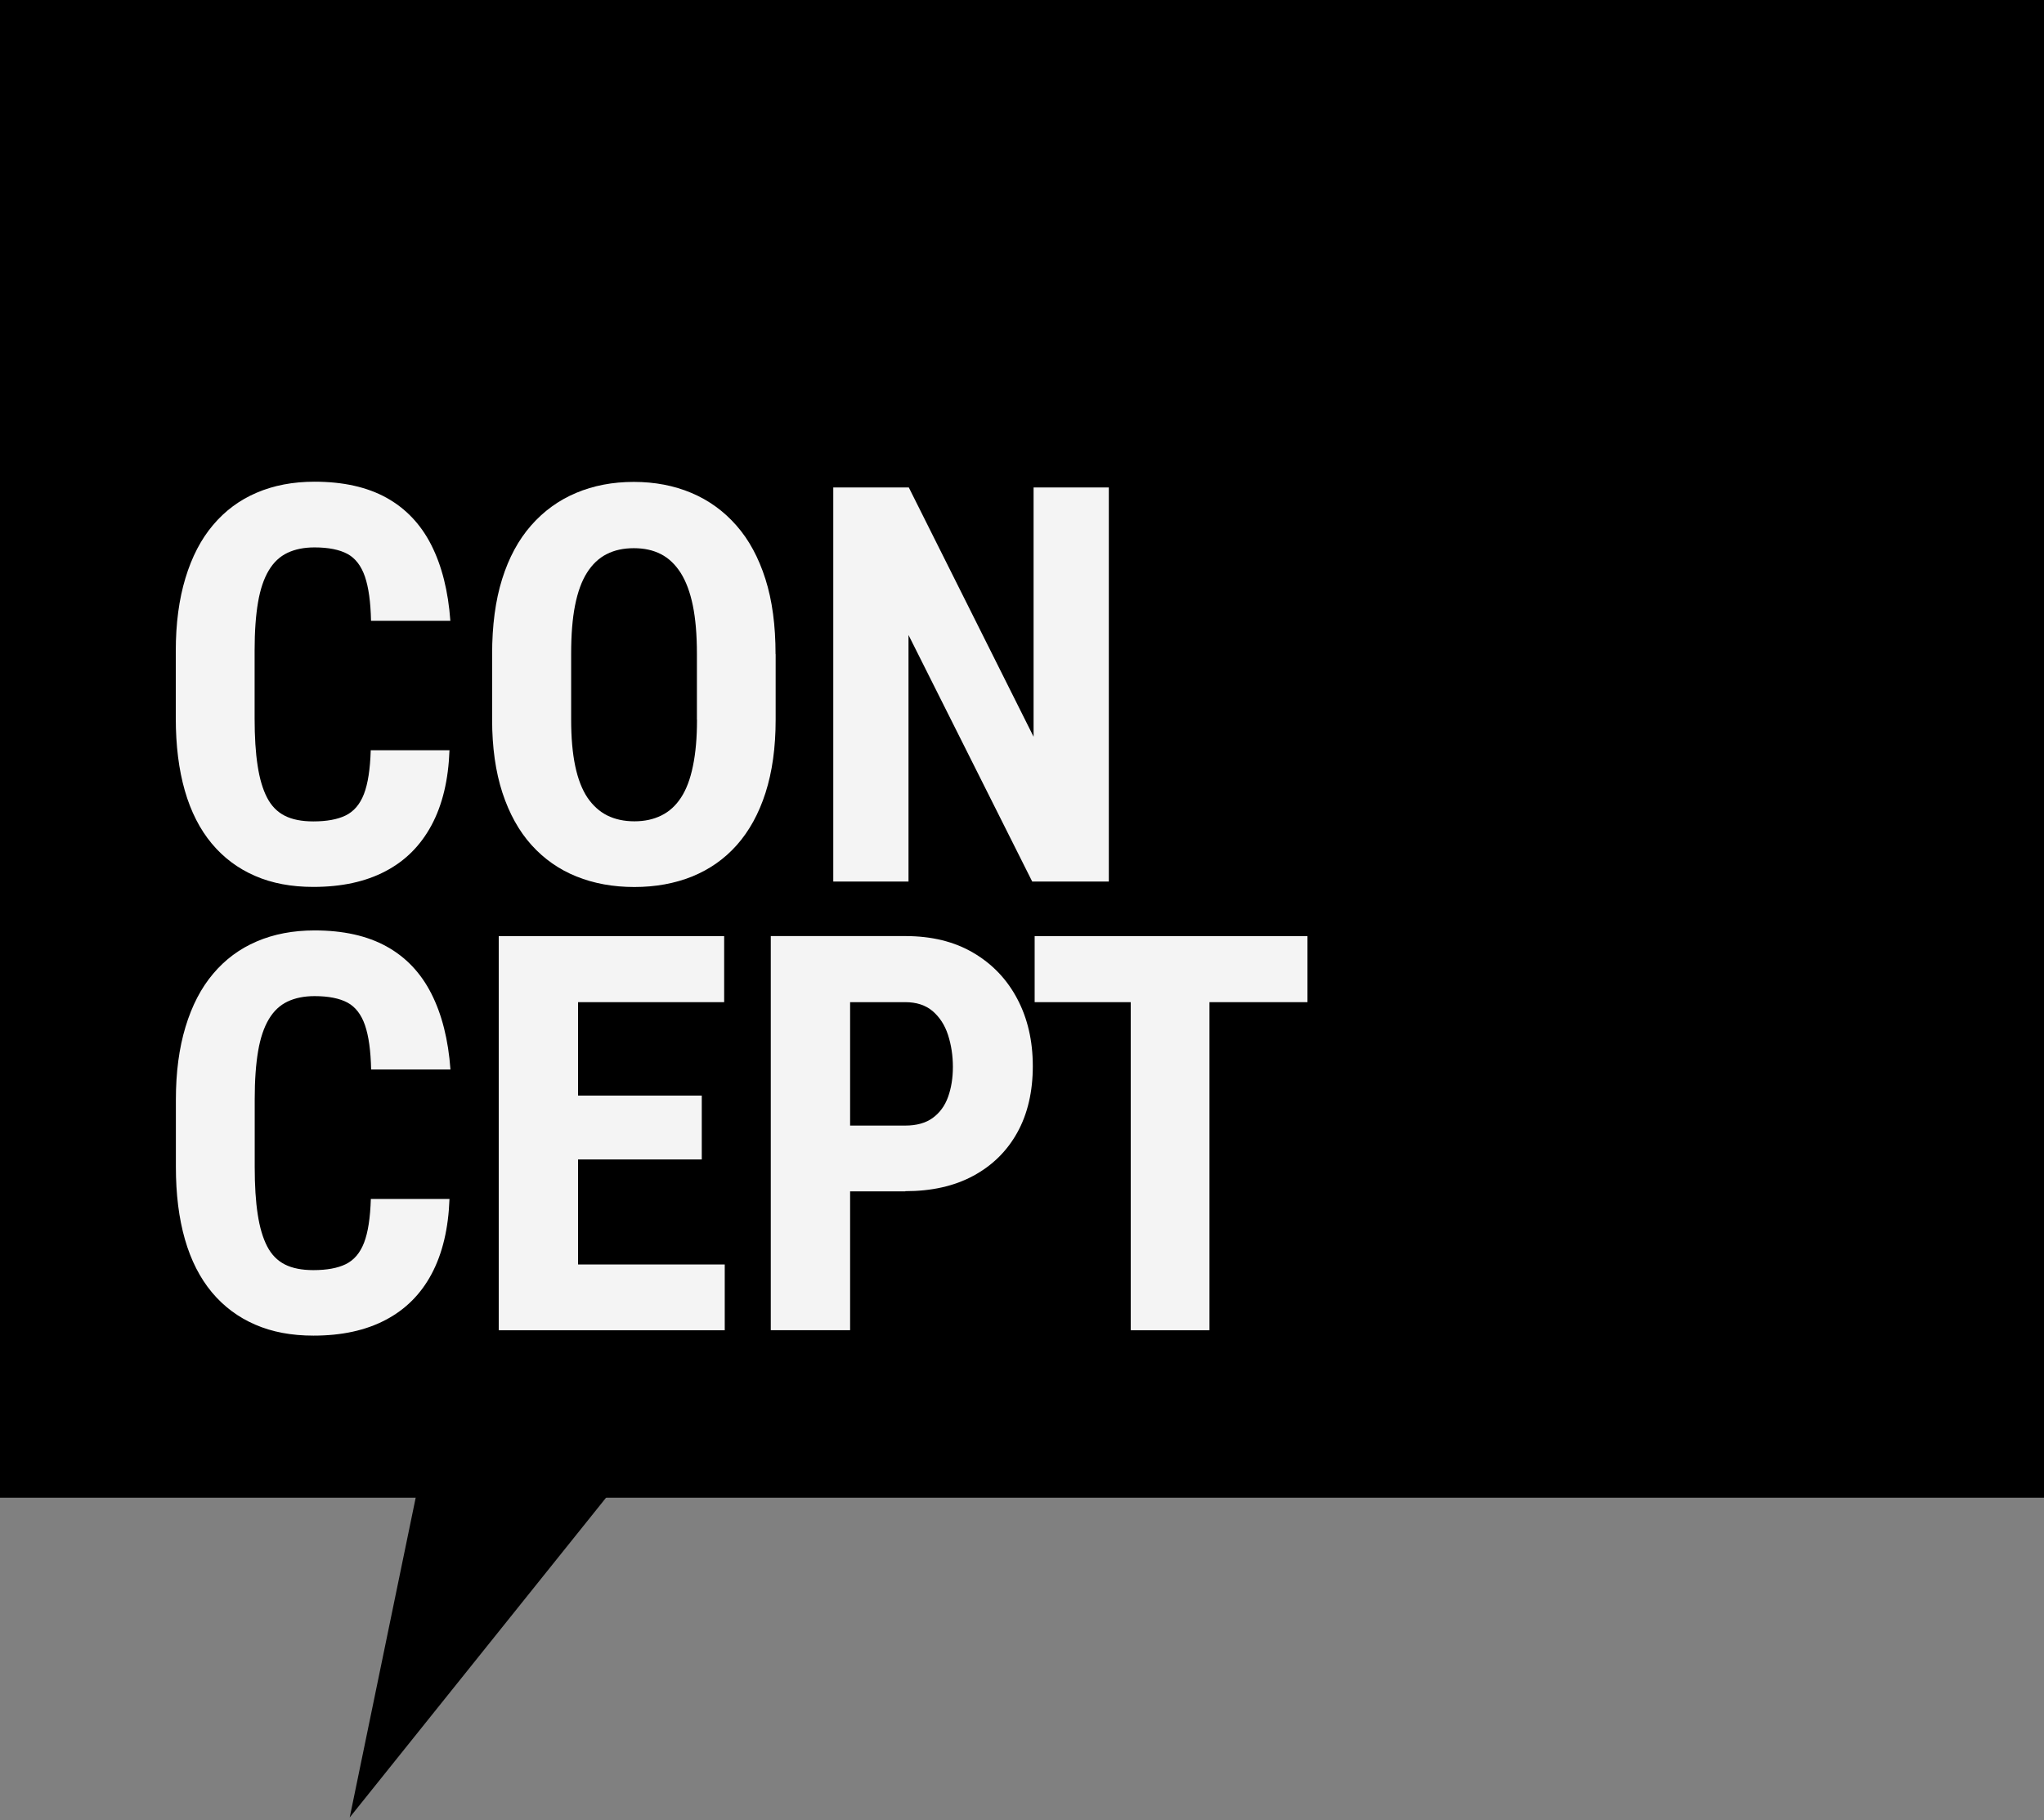 <?xml version="1.0" encoding="UTF-8"?>
<svg id="_レイヤー_1" data-name="レイヤー_1" xmlns="http://www.w3.org/2000/svg" version="1.1" viewBox="0 0 210 187">
  <rect x="0" y="0" width="210" height="187" fill="#808080" stroke="none"/>
  <!-- Generator: Adobe Illustrator 29.8.1, SVG Export Plug-In . SVG Version: 2.1.1 Build 2)  -->
  <defs>
    <style>
      .st0 {
        fill: #f4f4f4;
      }
    </style>
  </defs>
  <rect width="210" height="153.87"/>
  <polygon points="43.1 151.97 35.93 186.72 63.79 151.97 43.1 151.97"/>
  <g>
    <path class="st0" d="M38.09,123.18h8.09c-.11,3.04-.72,5.6-1.83,7.69-1.11,2.09-2.69,3.67-4.74,4.74-2.05,1.08-4.52,1.61-7.41,1.61-2.24,0-4.24-.37-5.98-1.13-1.74-.75-3.23-1.86-4.45-3.32s-2.15-3.28-2.77-5.44c-.62-2.16-.93-4.64-.93-7.44v-6.92c0-2.8.33-5.29.99-7.47.66-2.18,1.6-4,2.84-5.46,1.23-1.46,2.72-2.57,4.48-3.32,1.75-.75,3.73-1.13,5.94-1.13,2.95,0,5.41.55,7.4,1.65s3.52,2.72,4.6,4.85c1.08,2.13,1.74,4.73,1.96,7.79h-8.15c-.04-1.93-.25-3.44-.63-4.55-.38-1.1-.98-1.88-1.79-2.32-.82-.44-1.95-.67-3.39-.67-1.08,0-2,.19-2.78.56-.78.37-1.42.97-1.92,1.81s-.87,1.92-1.1,3.27-.35,2.99-.35,4.94v6.98c0,1.91.1,3.53.31,4.87.2,1.33.53,2.43.97,3.28.44.85,1.05,1.47,1.82,1.86.77.39,1.75.58,2.93.58,1.37,0,2.48-.2,3.32-.61.84-.41,1.47-1.14,1.88-2.2s.64-2.56.7-4.5Z"/>
    <path class="st0" d="M59.39,96.18v40.49h-8.15v-40.49h8.15ZM74.4,96.18v6.78h-17.55v-6.78h17.55ZM72.1,112.56v6.56h-15.24v-6.56h15.24ZM74.46,129.91v6.76h-17.6v-6.76h17.6Z"/>
    <path class="st0" d="M93.01,122.4h-8.31v-6.76h8.31c1.15,0,2.09-.26,2.81-.78.72-.52,1.25-1.24,1.58-2.15.33-.92.5-1.95.5-3.1s-.17-2.26-.5-3.28c-.33-1.02-.86-1.83-1.58-2.45-.72-.61-1.66-.92-2.81-.92h-5.67v33.7h-8.15v-40.49h13.82c2.71,0,5.04.57,6.99,1.72,1.96,1.15,3.46,2.73,4.52,4.74,1.06,2.01,1.59,4.31,1.59,6.91s-.53,4.9-1.59,6.81c-1.06,1.91-2.56,3.39-4.52,4.45-1.96,1.06-4.29,1.58-6.99,1.58Z"/>
    <path class="st0" d="M134.33,96.18v6.78h-28.03v-6.78h28.03ZM124.26,96.18v40.49h-8.09v-40.49h8.09Z"/>
  </g>
  <g>
    <path class="st0" d="M38.09,77.08h8.09c-.11,3.04-.72,5.6-1.84,7.69s-2.69,3.67-4.74,4.74c-2.05,1.08-4.52,1.61-7.41,1.61-2.24,0-4.24-.37-5.98-1.13-1.74-.75-3.23-1.86-4.45-3.32-1.22-1.46-2.15-3.28-2.77-5.44-.62-2.16-.93-4.64-.93-7.44v-6.92c0-2.8.33-5.29.99-7.47.66-2.18,1.6-4,2.84-5.46,1.23-1.46,2.72-2.57,4.48-3.32,1.75-.75,3.73-1.13,5.94-1.13,2.95,0,5.41.55,7.4,1.65,1.98,1.1,3.52,2.72,4.6,4.85,1.08,2.13,1.74,4.73,1.96,7.79h-8.15c-.04-1.93-.25-3.44-.63-4.55-.38-1.1-.98-1.88-1.79-2.32-.82-.44-1.95-.67-3.39-.67-1.08,0-2,.19-2.78.56-.78.37-1.42.97-1.92,1.81s-.87,1.92-1.1,3.27c-.23,1.34-.35,2.99-.35,4.94v6.98c0,1.91.1,3.53.31,4.87.2,1.33.53,2.43.97,3.28.44.85,1.05,1.47,1.82,1.86.77.39,1.75.58,2.93.58,1.37,0,2.48-.2,3.32-.61.84-.41,1.47-1.14,1.88-2.2.41-1.06.64-2.56.7-4.5Z"/>
    <path class="st0" d="M79.69,67.21v6.73c0,2.85-.35,5.36-1.04,7.51-.69,2.15-1.68,3.94-2.95,5.37-1.27,1.43-2.8,2.5-4.59,3.23-1.79.72-3.77,1.08-5.94,1.08s-4.15-.36-5.94-1.08c-1.79-.72-3.33-1.8-4.62-3.23-1.29-1.43-2.28-3.22-2.99-5.37-.7-2.15-1.06-4.65-1.06-7.51v-6.73c0-2.95.34-5.52,1.03-7.72.69-2.2,1.68-4.03,2.98-5.51s2.84-2.59,4.62-3.34c1.78-.75,3.75-1.13,5.92-1.13s4.14.38,5.92,1.13c1.78.75,3.32,1.86,4.62,3.34,1.3,1.47,2.29,3.31,2.99,5.51.7,2.2,1.04,4.77,1.04,7.72ZM71.6,73.94v-6.78c0-1.95-.14-3.6-.42-4.96-.28-1.36-.7-2.48-1.25-3.35-.56-.87-1.23-1.51-2.03-1.92-.8-.41-1.72-.61-2.78-.61s-1.99.2-2.79.61c-.81.41-1.48,1.05-2.03,1.92-.55.87-.95,1.99-1.22,3.35s-.4,3.02-.4,4.96v6.78c0,1.85.14,3.44.42,4.77.28,1.33.7,2.4,1.25,3.23.56.82,1.24,1.44,2.04,1.84.81.4,1.74.6,2.79.6s1.96-.2,2.77-.6c.81-.4,1.48-1.01,2.02-1.84.54-.82.95-1.9,1.22-3.23.28-1.33.42-2.91.42-4.77Z"/>
    <path class="st0" d="M113.92,50.08v40.49h-7.87l-12.71-25.33v25.33h-7.73v-40.49h7.76l12.82,25.61v-25.61h7.73Z"/>
  </g>
</svg>